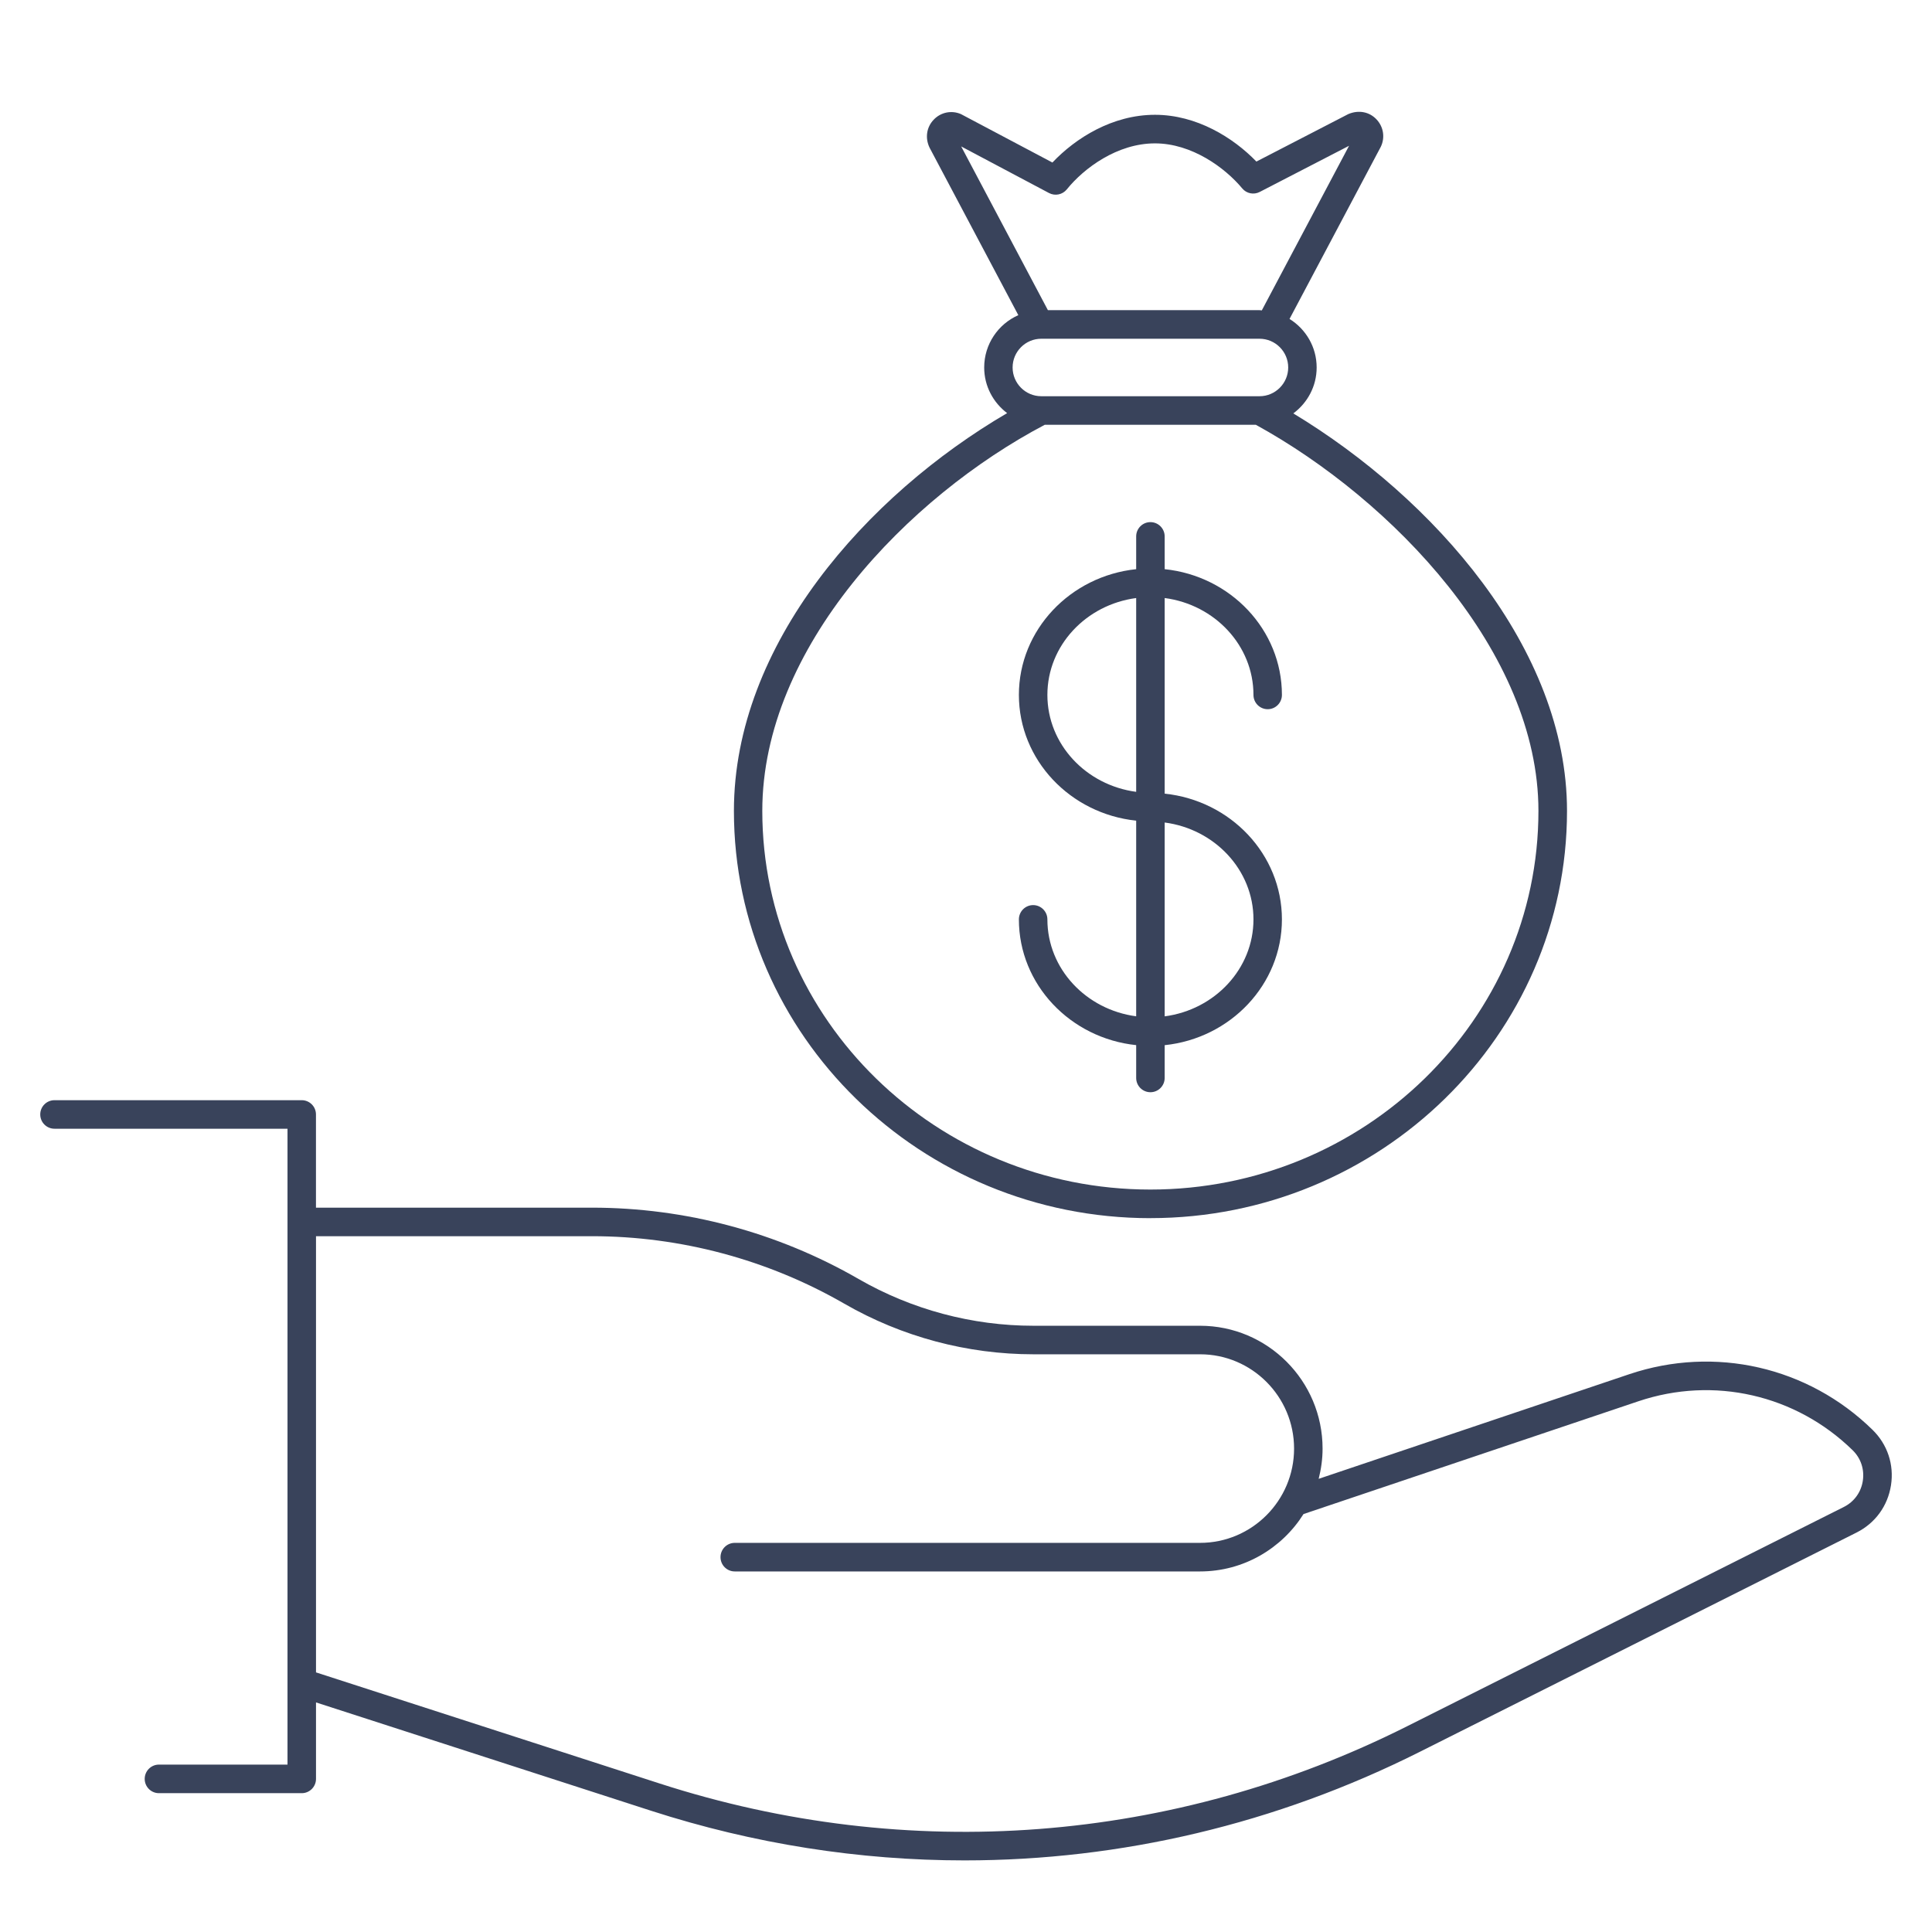 <svg xmlns="http://www.w3.org/2000/svg" width="48" height="48" viewBox="0 0 48 48">
    <g fill="none" fill-rule="evenodd">
        <path fill="#D8D8D8" fill-opacity="0" d="M0 0H48V48H0z"/>
        <g fill="#39435b" fill-rule="nonzero">
            <path d="M27.582 27.764c5.706 0 10.35-4.539 10.35-10.118 0-4.034-3.314-7.769-6.8-9.875.35-.26.58-.672.58-1.141 0-.51-.27-.955-.674-1.206l2.268-4.278c.11-.229.067-.496-.107-.68-.174-.185-.438-.242-.7-.132l-2.284 1.18C29.64.919 28.73.352 27.695.352c-1.057 0-1.973.578-2.548 1.186L22.873.334c-.234-.1-.5-.046-.676.14-.176.183-.219.452-.102.695L24.3 5.33c-.499.22-.848.72-.848 1.3 0 .465.226.873.57 1.134-3.483 2.035-6.788 5.744-6.788 9.883 0 5.58 4.642 10.118 10.349 10.118zM25.063 2.296c.15.079.334.041.441-.09.425-.528 1.254-1.144 2.19-1.144.915 0 1.74.603 2.17 1.12.105.127.286.163.433.087l2.22-1.147-2.168 4.09c-.019-.001-.037-.006-.056-.006h-5.258L22.88 1.138l2.183 1.158zm-.193 3.62h5.423c.392 0 .712.32.712.714 0 .393-.32.714-.712.714H24.87c-.392 0-.712-.32-.712-.714 0-.394.32-.714.712-.714zm.089 2.137H30.2c3.397 1.867 7.022 5.644 7.022 9.593 0 5.188-4.325 9.408-9.641 9.408s-9.642-4.22-9.642-9.408c0-4.062 3.624-7.806 7.019-9.593z" transform="translate(1 2.5)"/>
            <path d="M25.022 20.342c0-.196-.159-.355-.354-.355-.196 0-.354.16-.354.355 0 1.618 1.278 2.953 2.914 3.124v.815c0 .196.158.355.354.355.195 0 .354-.159.354-.355v-.814c1.635-.17 2.913-1.506 2.913-3.125 0-1.618-1.278-2.954-2.913-3.124v-4.86c1.244.163 2.206 1.18 2.206 2.407 0 .196.158.355.354.355.195 0 .353-.159.353-.355 0-1.619-1.278-2.955-2.913-3.124v-.814c0-.196-.159-.355-.354-.355-.196 0-.354.159-.354.355v.814c-1.636.171-2.914 1.506-2.914 3.124s1.278 2.953 2.914 3.124v4.861c-1.245-.165-2.206-1.18-2.206-2.408zm5.12 0c0 1.229-.962 2.245-2.206 2.409v-4.816c1.244.163 2.206 1.18 2.206 2.407zm-5.12-5.577c0-1.227.961-2.242 2.206-2.407v4.815c-1.245-.166-2.206-1.18-2.206-2.408zM.354 25.543h5.789v15.798H2.949c-.196 0-.354.159-.354.355 0 .196.158.355.354.355h3.548c.195 0 .354-.159.354-.355v-1.9l8.326 2.692c2.553.824 5.174 1.233 7.785 1.233 3.884 0 7.744-.905 11.31-2.696l10.855-5.45c.463-.233.774-.66.854-1.174.08-.514-.088-1.016-.46-1.379-1.602-1.567-3.917-2.095-6.04-1.381l-7.719 2.6c.061-.241.097-.492.097-.751 0-1.683-1.365-3.052-3.044-3.052h-4.14c-1.521 0-3.024-.402-4.344-1.162-2.012-1.16-4.303-1.772-6.623-1.772H6.85v-2.316c0-.196-.159-.354-.354-.354H.354c-.196 0-.354.158-.354.354 0 .197.158.355.354.355zm13.354 2.67c2.197 0 4.366.58 6.271 1.678 1.427.822 3.051 1.256 4.697 1.256h4.14c1.287 0 2.335 1.051 2.335 2.343 0 1.291-1.048 2.342-2.336 2.342h-11.56c-.196 0-.354.159-.354.355 0 .196.158.355.354.355h11.56c1.082 0 2.032-.571 2.571-1.426l8.32-2.802c1.871-.63 3.91-.164 5.322 1.216.205.2.297.478.253.762-.043.283-.216.52-.471.648l-10.854 5.45c-5.798 2.911-12.39 3.417-18.562 1.422L6.851 39.05V28.214h6.857z" transform="translate(1 2.5)"/>
        </g>
    </g>
</svg>
